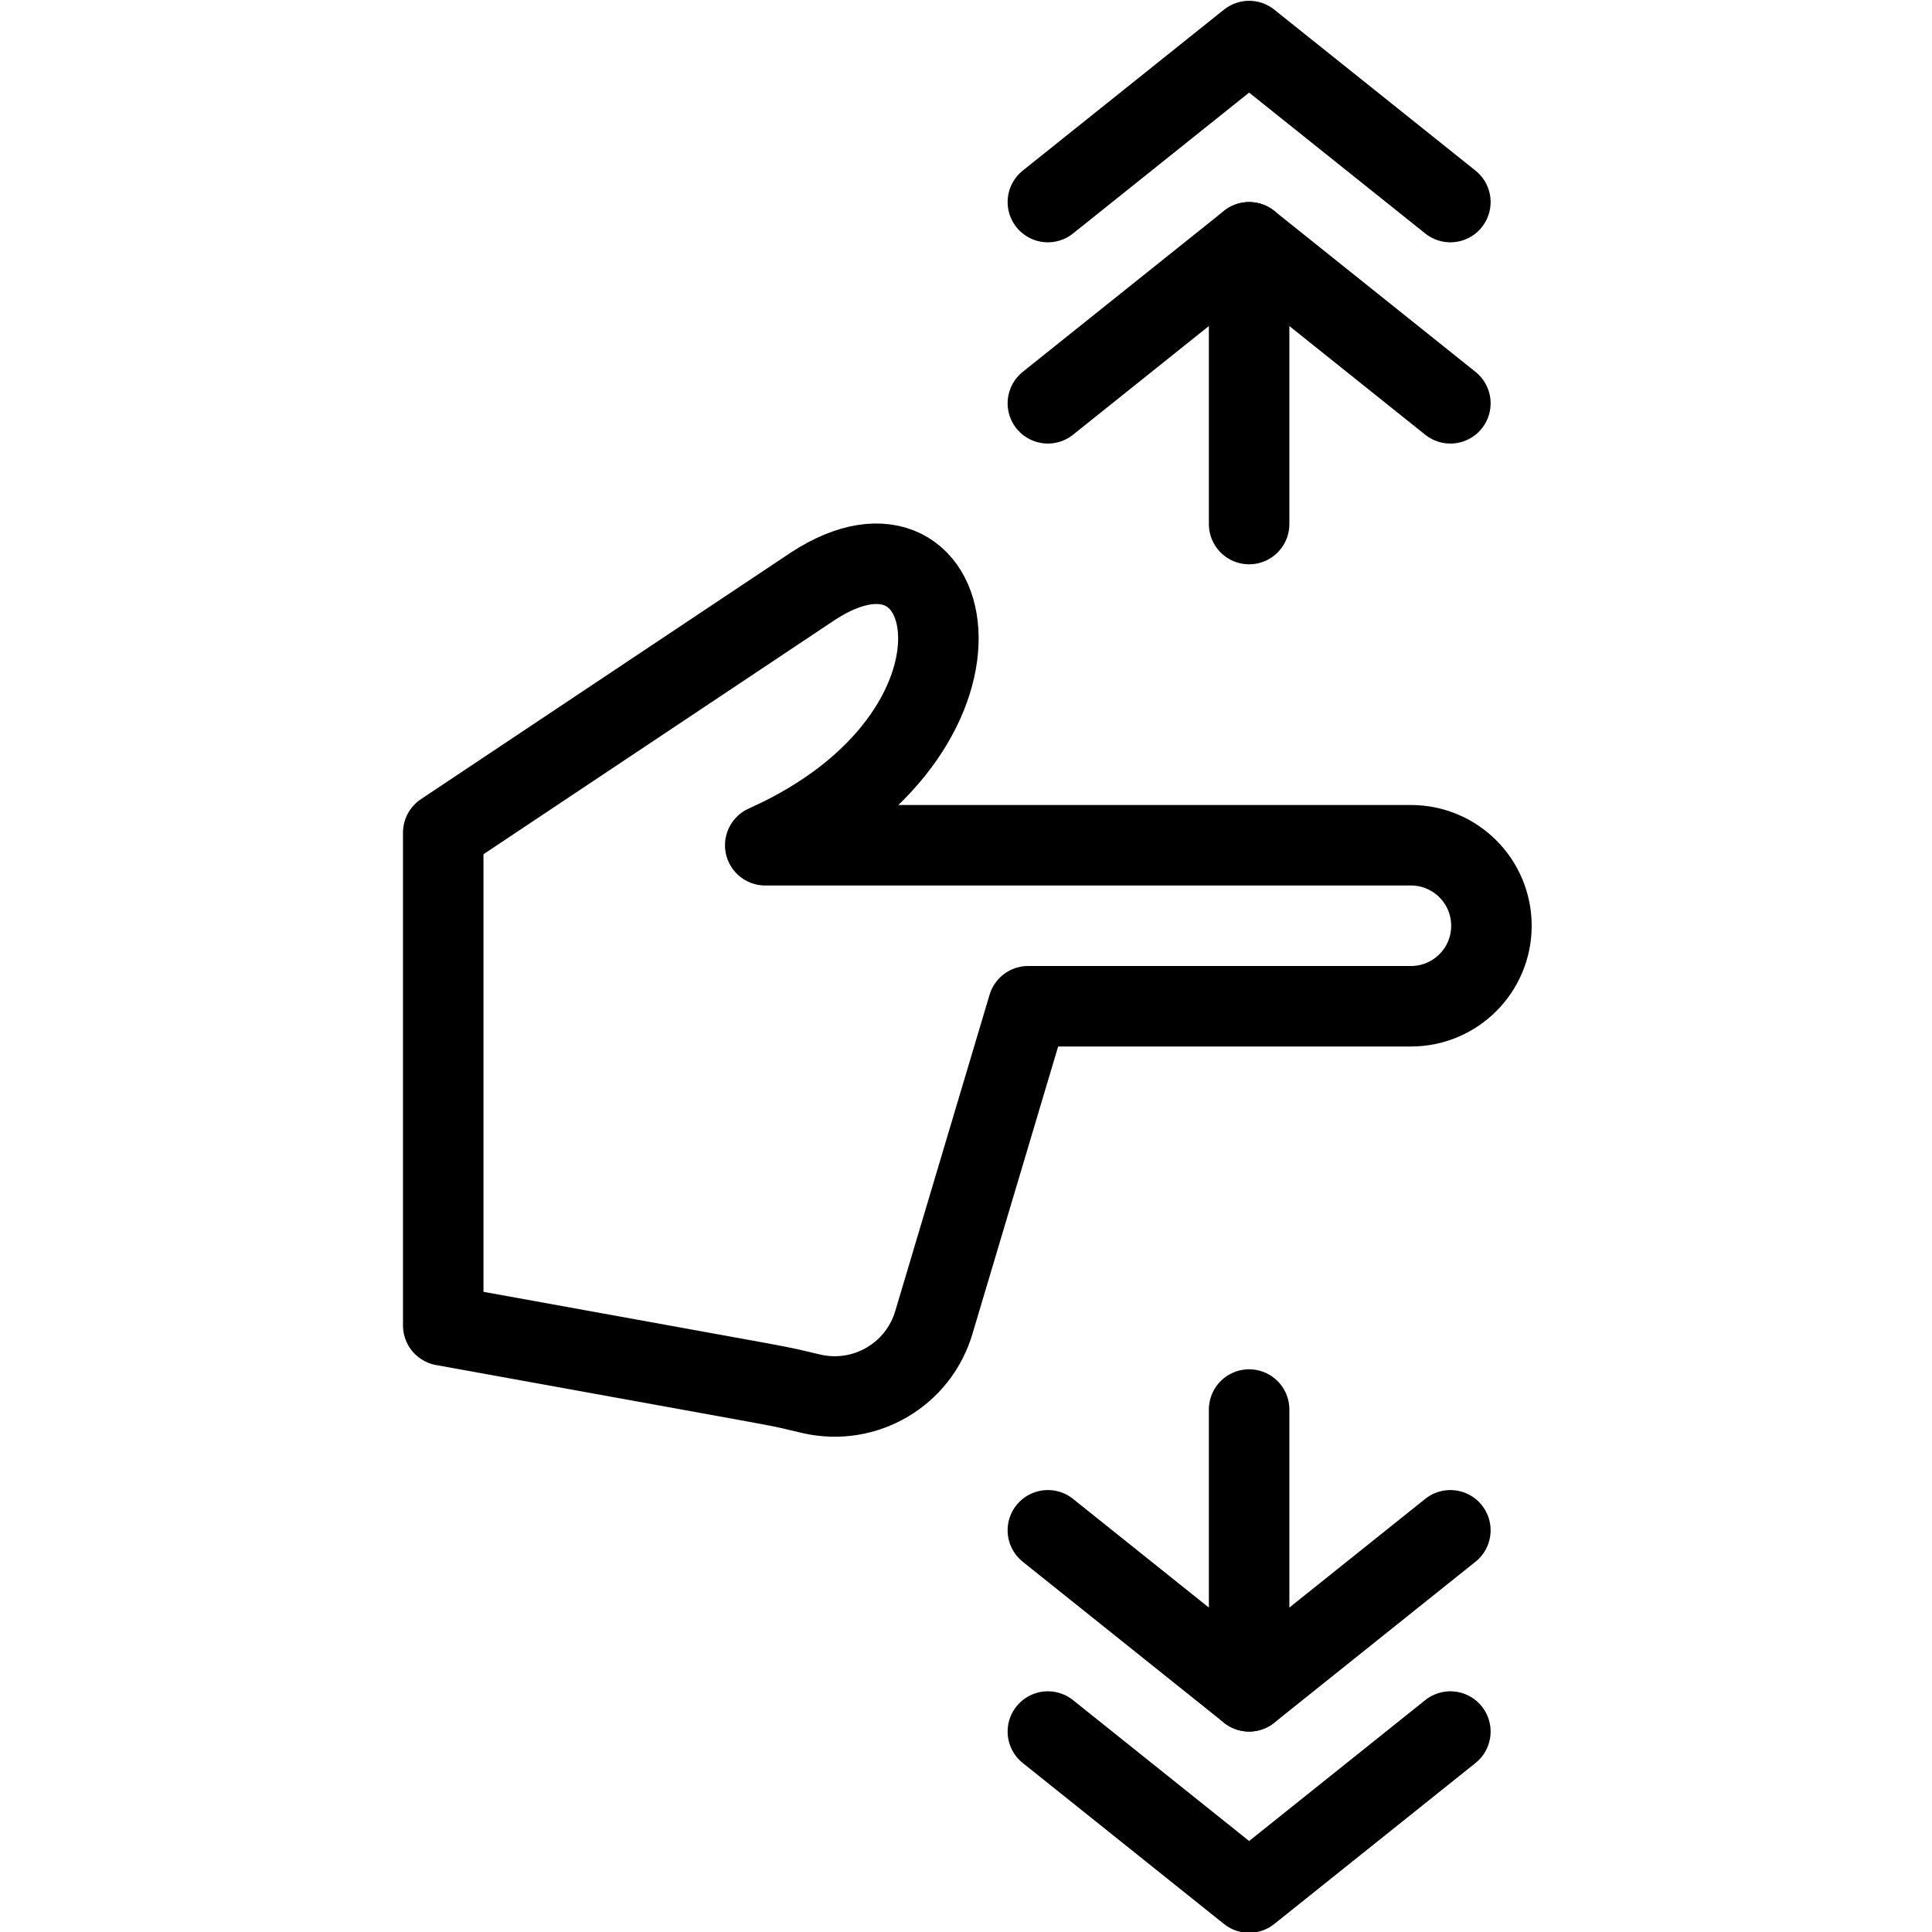 <?xml version="1.0" encoding="utf-8"?>
<!-- Generator: Adobe Illustrator 16.0.3, SVG Export Plug-In . SVG Version: 6.00 Build 0)  -->
<!DOCTYPE svg PUBLIC "-//W3C//DTD SVG 1.1//EN" "http://www.w3.org/Graphics/SVG/1.1/DTD/svg11.dtd">
<svg version="1.1" xmlns="http://www.w3.org/2000/svg" xmlns:xlink="http://www.w3.org/1999/xlink" x="0px" y="0px" width="24px"
	 height="24px" viewBox="0 0 24 24" enable-background="new 0 0 24 24" xml:space="preserve">
<g id="Outline_Icons">
	<g>
		
			<line fill="none" stroke="#000000" stroke-linecap="round" stroke-linejoin="round" stroke-miterlimit="10" x1="15.517" y1="3.01" x2="15.517" y2="6.51"/>
		<polyline fill="none" stroke="#000000" stroke-linecap="round" stroke-linejoin="round" stroke-miterlimit="10" points="
			13.017,5.01 15.517,3.01 18.017,5.01 		"/>
		
			<line fill="none" stroke="#000000" stroke-linecap="round" stroke-linejoin="round" stroke-miterlimit="10" x1="15.517" y1="21.01" x2="15.517" y2="17.51"/>
		<polyline fill="none" stroke="#000000" stroke-linecap="round" stroke-linejoin="round" stroke-miterlimit="10" points="
			13.017,19.01 15.517,21.01 18.017,19.01 		"/>
		<polyline fill="none" stroke="#000000" stroke-linecap="round" stroke-linejoin="round" stroke-miterlimit="10" points="
			18.017,21.51 15.517,23.51 13.017,21.51 		"/>
		<polyline fill="none" stroke="#000000" stroke-linecap="round" stroke-linejoin="round" stroke-miterlimit="10" points="
			18.017,2.51 15.517,0.51 13.017,2.51 		"/>
		<path fill="none" stroke="#000000" stroke-linejoin="round" stroke-miterlimit="10" d="M17.527,10.5c0.552,0,1,0.447,1,1
			s-0.448,1-1,1h-4.755l-1.169,3.92c-0.189,0.654-0.856,1.047-1.521,0.895c-0.597-0.137,0.298,0.035-4.576-0.85v-6.121l4.591-3.061
			c1.856-1.215,2.501,1.836-0.591,3.217H17.527z"/>
	</g>
</g>
<g id="Invisible_Shape">
	<rect fill="none" width="24" height="24"/>
</g>
</svg>

